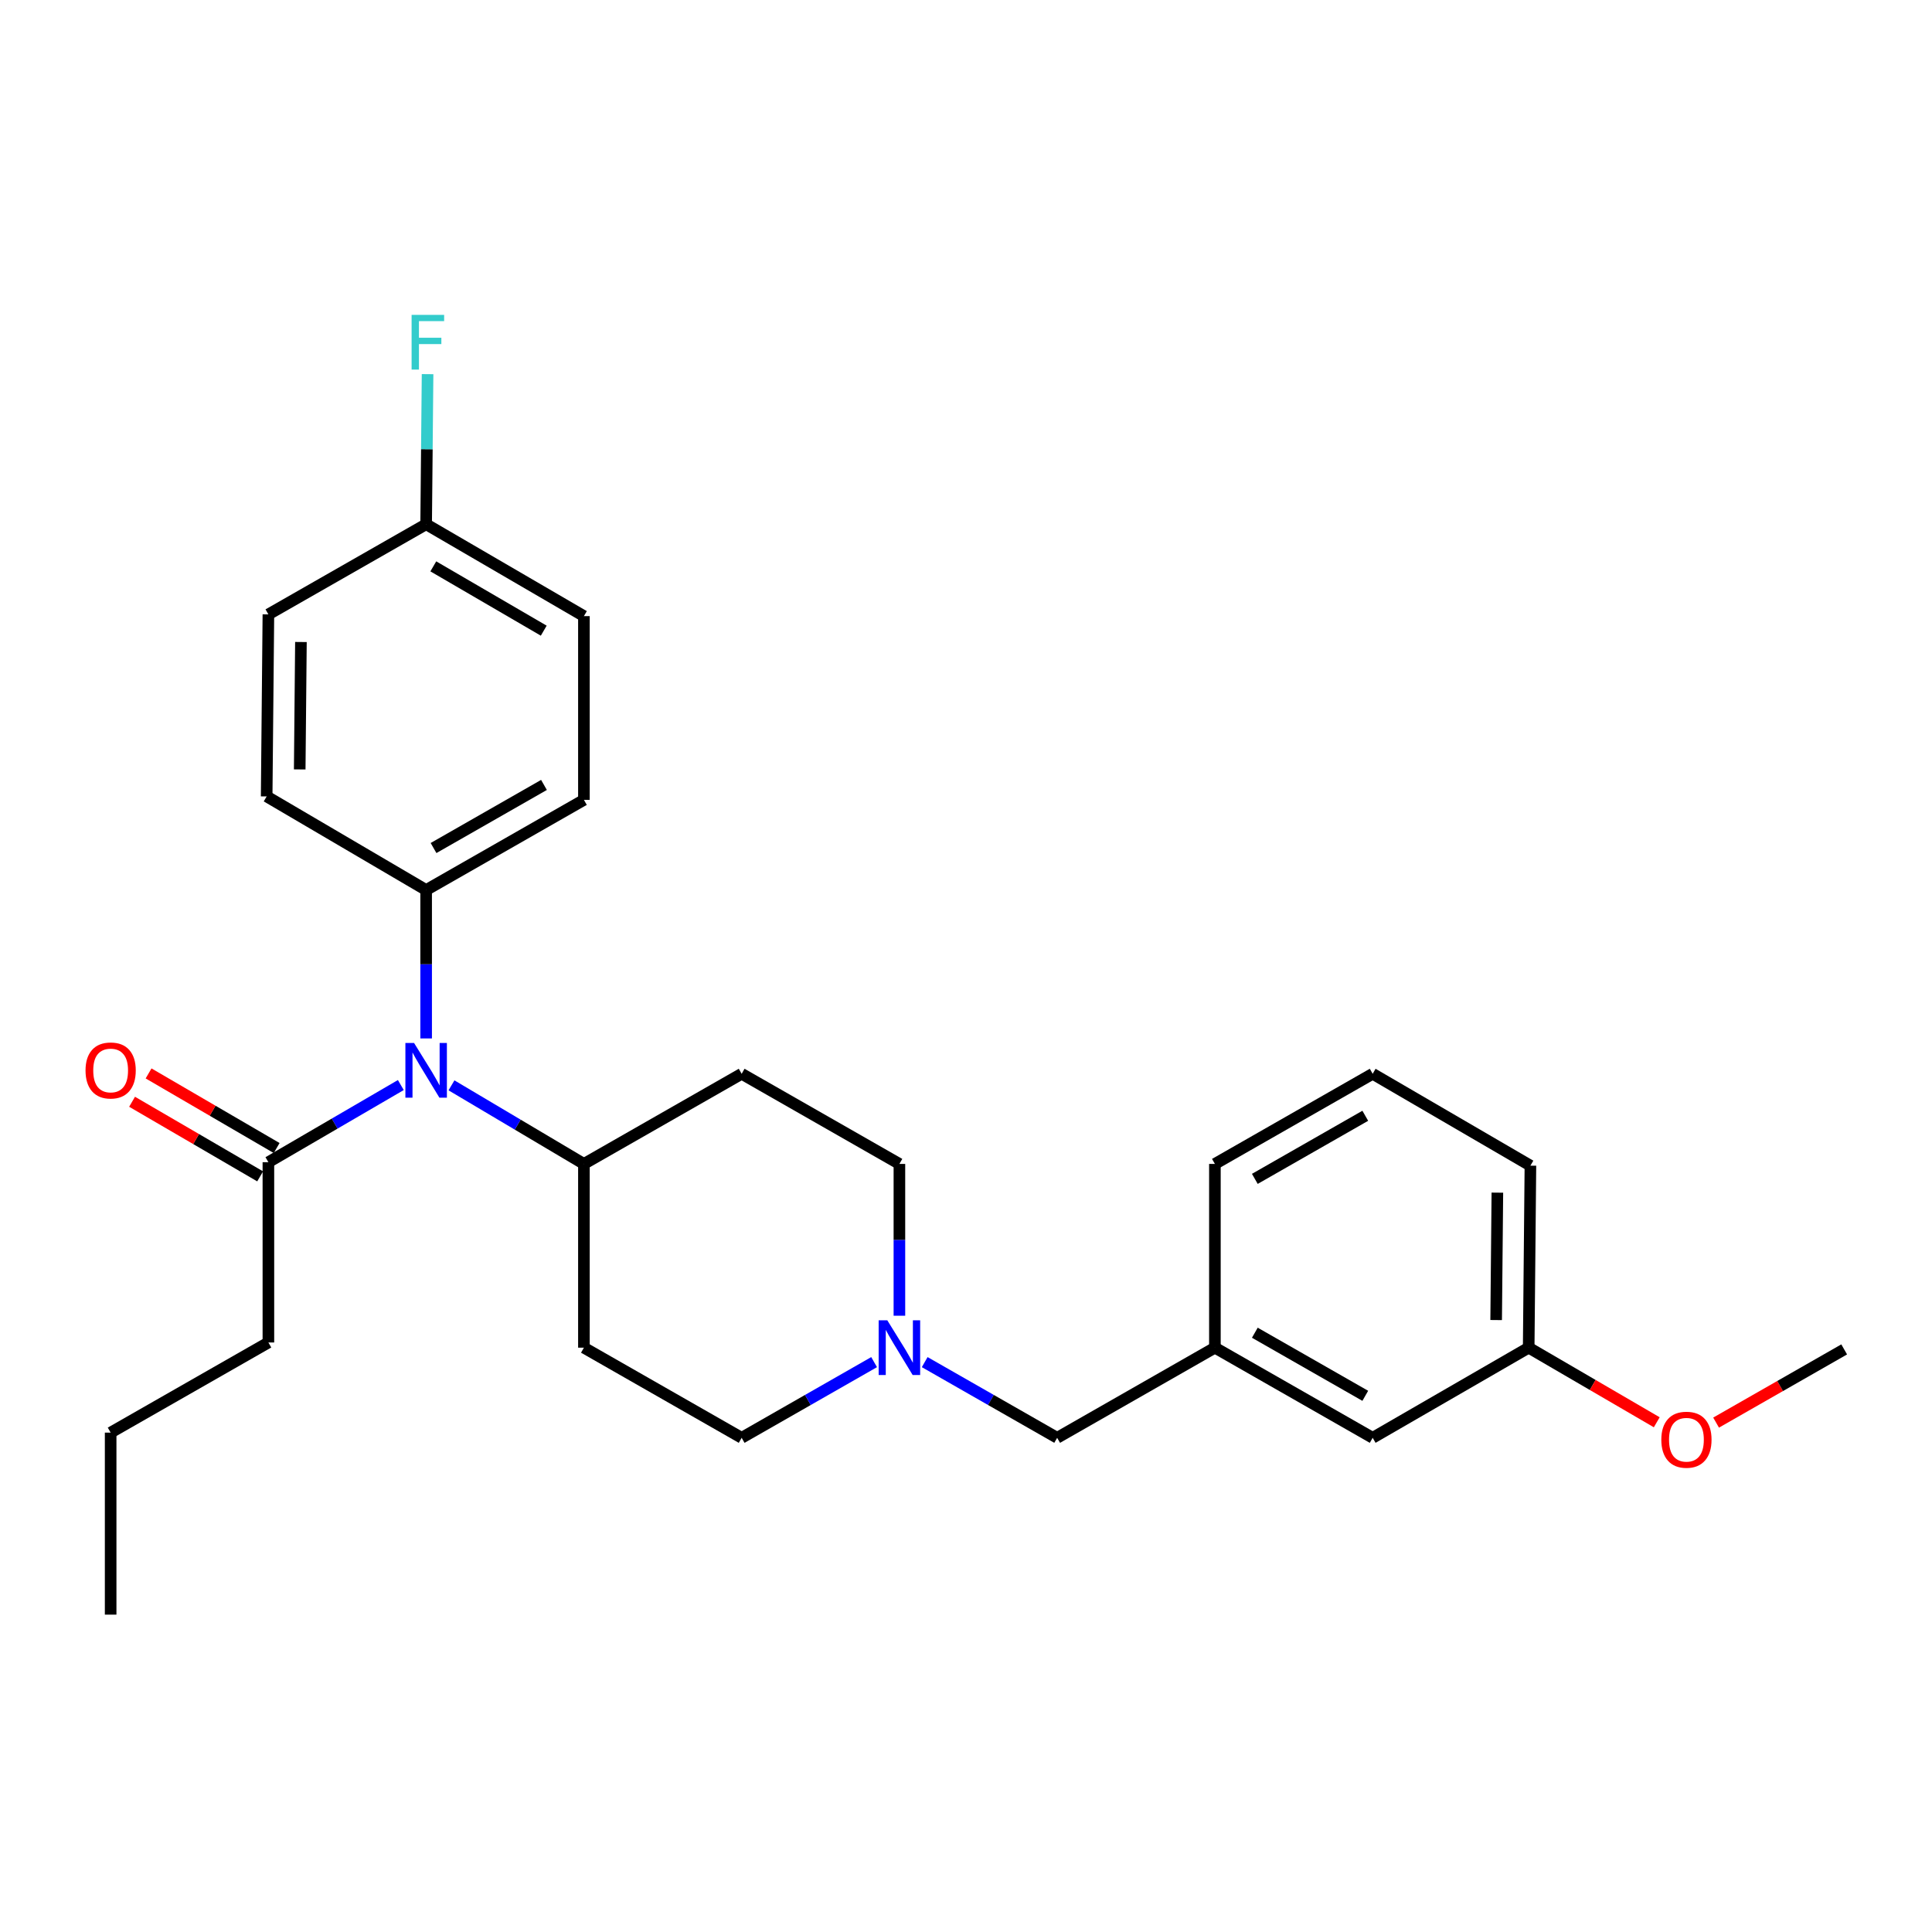 <?xml version='1.0' encoding='iso-8859-1'?>
<svg version='1.1' baseProfile='full'
              xmlns='http://www.w3.org/2000/svg'
                      xmlns:rdkit='http://www.rdkit.org/xml'
                      xmlns:xlink='http://www.w3.org/1999/xlink'
                  xml:space='preserve'
width='1000px' height='1000px' viewBox='0 0 1000 1000'>
<!-- END OF HEADER -->
<rect style='opacity:1.0;fill:#FFFFFF;stroke:none' width='1000' height='1000' x='0' y='0'> </rect>
<path class='bond-0' d='M 302.231,602.447 L 302.231,697.553' style='fill:none;fill-rule:evenodd;stroke:#000000;stroke-width:6px;stroke-linecap:butt;stroke-linejoin:miter;stroke-opacity:1' />
<path class='bond-1' d='M 302.231,602.447 L 383.881,555.789' style='fill:none;fill-rule:evenodd;stroke:#000000;stroke-width:6px;stroke-linecap:butt;stroke-linejoin:miter;stroke-opacity:1' />
<path class='bond-2' d='M 302.231,602.447 L 267.958,582.108' style='fill:none;fill-rule:evenodd;stroke:#000000;stroke-width:6px;stroke-linecap:butt;stroke-linejoin:miter;stroke-opacity:1' />
<path class='bond-2' d='M 267.958,582.108 L 233.685,561.77' style='fill:none;fill-rule:evenodd;stroke:#0000FF;stroke-width:6px;stroke-linecap:butt;stroke-linejoin:miter;stroke-opacity:1' />
<path class='bond-3' d='M 302.231,697.553 L 383.881,744.21' style='fill:none;fill-rule:evenodd;stroke:#000000;stroke-width:6px;stroke-linecap:butt;stroke-linejoin:miter;stroke-opacity:1' />
<path class='bond-4' d='M 383.881,744.21 L 418.16,724.622' style='fill:none;fill-rule:evenodd;stroke:#000000;stroke-width:6px;stroke-linecap:butt;stroke-linejoin:miter;stroke-opacity:1' />
<path class='bond-4' d='M 418.16,724.622 L 452.44,705.033' style='fill:none;fill-rule:evenodd;stroke:#0000FF;stroke-width:6px;stroke-linecap:butt;stroke-linejoin:miter;stroke-opacity:1' />
<path class='bond-5' d='M 465.531,681.015 L 465.531,641.731' style='fill:none;fill-rule:evenodd;stroke:#0000FF;stroke-width:6px;stroke-linecap:butt;stroke-linejoin:miter;stroke-opacity:1' />
<path class='bond-5' d='M 465.531,641.731 L 465.531,602.447' style='fill:none;fill-rule:evenodd;stroke:#000000;stroke-width:6px;stroke-linecap:butt;stroke-linejoin:miter;stroke-opacity:1' />
<path class='bond-6' d='M 478.622,705.033 L 512.902,724.622' style='fill:none;fill-rule:evenodd;stroke:#0000FF;stroke-width:6px;stroke-linecap:butt;stroke-linejoin:miter;stroke-opacity:1' />
<path class='bond-6' d='M 512.902,724.622 L 547.181,744.21' style='fill:none;fill-rule:evenodd;stroke:#000000;stroke-width:6px;stroke-linecap:butt;stroke-linejoin:miter;stroke-opacity:1' />
<path class='bond-7' d='M 465.531,602.447 L 383.881,555.789' style='fill:none;fill-rule:evenodd;stroke:#000000;stroke-width:6px;stroke-linecap:butt;stroke-linejoin:miter;stroke-opacity:1' />
<path class='bond-8' d='M 207.469,561.621 L 173.195,581.586' style='fill:none;fill-rule:evenodd;stroke:#0000FF;stroke-width:6px;stroke-linecap:butt;stroke-linejoin:miter;stroke-opacity:1' />
<path class='bond-8' d='M 173.195,581.586 L 138.921,601.551' style='fill:none;fill-rule:evenodd;stroke:#000000;stroke-width:6px;stroke-linecap:butt;stroke-linejoin:miter;stroke-opacity:1' />
<path class='bond-9' d='M 220.571,537.495 L 220.571,499.085' style='fill:none;fill-rule:evenodd;stroke:#0000FF;stroke-width:6px;stroke-linecap:butt;stroke-linejoin:miter;stroke-opacity:1' />
<path class='bond-9' d='M 220.571,499.085 L 220.571,460.674' style='fill:none;fill-rule:evenodd;stroke:#000000;stroke-width:6px;stroke-linecap:butt;stroke-linejoin:miter;stroke-opacity:1' />
<path class='bond-10' d='M 791.245,697.553 L 792.141,603.342' style='fill:none;fill-rule:evenodd;stroke:#000000;stroke-width:6px;stroke-linecap:butt;stroke-linejoin:miter;stroke-opacity:1' />
<path class='bond-10' d='M 774.407,683.26 L 775.034,617.313' style='fill:none;fill-rule:evenodd;stroke:#000000;stroke-width:6px;stroke-linecap:butt;stroke-linejoin:miter;stroke-opacity:1' />
<path class='bond-11' d='M 791.245,697.553 L 710.491,744.21' style='fill:none;fill-rule:evenodd;stroke:#000000;stroke-width:6px;stroke-linecap:butt;stroke-linejoin:miter;stroke-opacity:1' />
<path class='bond-12' d='M 791.245,697.553 L 824.389,716.859' style='fill:none;fill-rule:evenodd;stroke:#000000;stroke-width:6px;stroke-linecap:butt;stroke-linejoin:miter;stroke-opacity:1' />
<path class='bond-12' d='M 824.389,716.859 L 857.533,736.166' style='fill:none;fill-rule:evenodd;stroke:#FF0000;stroke-width:6px;stroke-linecap:butt;stroke-linejoin:miter;stroke-opacity:1' />
<path class='bond-13' d='M 792.141,603.342 L 710.491,555.789' style='fill:none;fill-rule:evenodd;stroke:#000000;stroke-width:6px;stroke-linecap:butt;stroke-linejoin:miter;stroke-opacity:1' />
<path class='bond-14' d='M 710.491,555.789 L 628.831,602.447' style='fill:none;fill-rule:evenodd;stroke:#000000;stroke-width:6px;stroke-linecap:butt;stroke-linejoin:miter;stroke-opacity:1' />
<path class='bond-14' d='M 706.662,577.525 L 649.5,610.185' style='fill:none;fill-rule:evenodd;stroke:#000000;stroke-width:6px;stroke-linecap:butt;stroke-linejoin:miter;stroke-opacity:1' />
<path class='bond-15' d='M 138.921,694.865 L 57.271,741.522' style='fill:none;fill-rule:evenodd;stroke:#000000;stroke-width:6px;stroke-linecap:butt;stroke-linejoin:miter;stroke-opacity:1' />
<path class='bond-16' d='M 138.921,694.865 L 138.921,601.551' style='fill:none;fill-rule:evenodd;stroke:#000000;stroke-width:6px;stroke-linecap:butt;stroke-linejoin:miter;stroke-opacity:1' />
<path class='bond-17' d='M 143.193,594.218 L 110.049,574.911' style='fill:none;fill-rule:evenodd;stroke:#000000;stroke-width:6px;stroke-linecap:butt;stroke-linejoin:miter;stroke-opacity:1' />
<path class='bond-17' d='M 110.049,574.911 L 76.905,555.604' style='fill:none;fill-rule:evenodd;stroke:#FF0000;stroke-width:6px;stroke-linecap:butt;stroke-linejoin:miter;stroke-opacity:1' />
<path class='bond-17' d='M 134.649,608.884 L 101.505,589.577' style='fill:none;fill-rule:evenodd;stroke:#000000;stroke-width:6px;stroke-linecap:butt;stroke-linejoin:miter;stroke-opacity:1' />
<path class='bond-17' d='M 101.505,589.577 L 68.361,570.27' style='fill:none;fill-rule:evenodd;stroke:#FF0000;stroke-width:6px;stroke-linecap:butt;stroke-linejoin:miter;stroke-opacity:1' />
<path class='bond-18' d='M 57.271,741.522 L 57.271,835.733' style='fill:none;fill-rule:evenodd;stroke:#000000;stroke-width:6px;stroke-linecap:butt;stroke-linejoin:miter;stroke-opacity:1' />
<path class='bond-19' d='M 220.571,460.674 L 138.025,412.225' style='fill:none;fill-rule:evenodd;stroke:#000000;stroke-width:6px;stroke-linecap:butt;stroke-linejoin:miter;stroke-opacity:1' />
<path class='bond-20' d='M 220.571,460.674 L 302.231,414.017' style='fill:none;fill-rule:evenodd;stroke:#000000;stroke-width:6px;stroke-linecap:butt;stroke-linejoin:miter;stroke-opacity:1' />
<path class='bond-20' d='M 224.4,438.938 L 281.561,406.278' style='fill:none;fill-rule:evenodd;stroke:#000000;stroke-width:6px;stroke-linecap:butt;stroke-linejoin:miter;stroke-opacity:1' />
<path class='bond-21' d='M 220.571,271.348 L 302.231,318.901' style='fill:none;fill-rule:evenodd;stroke:#000000;stroke-width:6px;stroke-linecap:butt;stroke-linejoin:miter;stroke-opacity:1' />
<path class='bond-21' d='M 224.279,293.148 L 281.44,326.436' style='fill:none;fill-rule:evenodd;stroke:#000000;stroke-width:6px;stroke-linecap:butt;stroke-linejoin:miter;stroke-opacity:1' />
<path class='bond-22' d='M 220.571,271.348 L 220.94,232.501' style='fill:none;fill-rule:evenodd;stroke:#000000;stroke-width:6px;stroke-linecap:butt;stroke-linejoin:miter;stroke-opacity:1' />
<path class='bond-22' d='M 220.94,232.501 L 221.31,193.653' style='fill:none;fill-rule:evenodd;stroke:#33CCCC;stroke-width:6px;stroke-linecap:butt;stroke-linejoin:miter;stroke-opacity:1' />
<path class='bond-23' d='M 220.571,271.348 L 138.921,318.005' style='fill:none;fill-rule:evenodd;stroke:#000000;stroke-width:6px;stroke-linecap:butt;stroke-linejoin:miter;stroke-opacity:1' />
<path class='bond-24' d='M 138.025,412.225 L 138.921,318.005' style='fill:none;fill-rule:evenodd;stroke:#000000;stroke-width:6px;stroke-linecap:butt;stroke-linejoin:miter;stroke-opacity:1' />
<path class='bond-24' d='M 155.132,398.253 L 155.759,332.3' style='fill:none;fill-rule:evenodd;stroke:#000000;stroke-width:6px;stroke-linecap:butt;stroke-linejoin:miter;stroke-opacity:1' />
<path class='bond-25' d='M 302.231,414.017 L 302.231,318.901' style='fill:none;fill-rule:evenodd;stroke:#000000;stroke-width:6px;stroke-linecap:butt;stroke-linejoin:miter;stroke-opacity:1' />
<path class='bond-26' d='M 628.831,602.447 L 628.831,697.553' style='fill:none;fill-rule:evenodd;stroke:#000000;stroke-width:6px;stroke-linecap:butt;stroke-linejoin:miter;stroke-opacity:1' />
<path class='bond-27' d='M 628.831,697.553 L 710.491,744.21' style='fill:none;fill-rule:evenodd;stroke:#000000;stroke-width:6px;stroke-linecap:butt;stroke-linejoin:miter;stroke-opacity:1' />
<path class='bond-27' d='M 649.5,689.814 L 706.662,722.474' style='fill:none;fill-rule:evenodd;stroke:#000000;stroke-width:6px;stroke-linecap:butt;stroke-linejoin:miter;stroke-opacity:1' />
<path class='bond-28' d='M 628.831,697.553 L 547.181,744.21' style='fill:none;fill-rule:evenodd;stroke:#000000;stroke-width:6px;stroke-linecap:butt;stroke-linejoin:miter;stroke-opacity:1' />
<path class='bond-29' d='M 888.246,736.341 L 921.396,717.395' style='fill:none;fill-rule:evenodd;stroke:#FF0000;stroke-width:6px;stroke-linecap:butt;stroke-linejoin:miter;stroke-opacity:1' />
<path class='bond-29' d='M 921.396,717.395 L 954.545,698.448' style='fill:none;fill-rule:evenodd;stroke:#000000;stroke-width:6px;stroke-linecap:butt;stroke-linejoin:miter;stroke-opacity:1' />
<path  class='atom-3' d='M 459.271 683.393
L 468.551 698.393
Q 469.471 699.873, 470.951 702.553
Q 472.431 705.233, 472.511 705.393
L 472.511 683.393
L 476.271 683.393
L 476.271 711.713
L 472.391 711.713
L 462.431 695.313
Q 461.271 693.393, 460.031 691.193
Q 458.831 688.993, 458.471 688.313
L 458.471 711.713
L 454.791 711.713
L 454.791 683.393
L 459.271 683.393
' fill='#0000FF'/>
<path  class='atom-6' d='M 214.311 539.828
L 223.591 554.828
Q 224.511 556.308, 225.991 558.988
Q 227.471 561.668, 227.551 561.828
L 227.551 539.828
L 231.311 539.828
L 231.311 568.148
L 227.431 568.148
L 217.471 551.748
Q 216.311 549.828, 215.071 547.628
Q 213.871 545.428, 213.511 544.748
L 213.511 568.148
L 209.831 568.148
L 209.831 539.828
L 214.311 539.828
' fill='#0000FF'/>
<path  class='atom-12' d='M 44.271 554.068
Q 44.271 547.268, 47.631 543.468
Q 50.991 539.668, 57.271 539.668
Q 63.551 539.668, 66.911 543.468
Q 70.271 547.268, 70.271 554.068
Q 70.271 560.948, 66.871 564.868
Q 63.471 568.748, 57.271 568.748
Q 51.031 568.748, 47.631 564.868
Q 44.271 560.988, 44.271 554.068
M 57.271 565.548
Q 61.591 565.548, 63.911 562.668
Q 66.271 559.748, 66.271 554.068
Q 66.271 548.508, 63.911 545.708
Q 61.591 542.868, 57.271 542.868
Q 52.951 542.868, 50.591 545.668
Q 48.271 548.468, 48.271 554.068
Q 48.271 559.788, 50.591 562.668
Q 52.951 565.548, 57.271 565.548
' fill='#FF0000'/>
<path  class='atom-16' d='M 213.047 162.978
L 229.887 162.978
L 229.887 166.218
L 216.847 166.218
L 216.847 174.818
L 228.447 174.818
L 228.447 178.098
L 216.847 178.098
L 216.847 191.298
L 213.047 191.298
L 213.047 162.978
' fill='#33CCCC'/>
<path  class='atom-26' d='M 859.895 745.195
Q 859.895 738.395, 863.255 734.595
Q 866.615 730.795, 872.895 730.795
Q 879.175 730.795, 882.535 734.595
Q 885.895 738.395, 885.895 745.195
Q 885.895 752.075, 882.495 755.995
Q 879.095 759.875, 872.895 759.875
Q 866.655 759.875, 863.255 755.995
Q 859.895 752.115, 859.895 745.195
M 872.895 756.675
Q 877.215 756.675, 879.535 753.795
Q 881.895 750.875, 881.895 745.195
Q 881.895 739.635, 879.535 736.835
Q 877.215 733.995, 872.895 733.995
Q 868.575 733.995, 866.215 736.795
Q 863.895 739.595, 863.895 745.195
Q 863.895 750.915, 866.215 753.795
Q 868.575 756.675, 872.895 756.675
' fill='#FF0000'/>
</svg>
